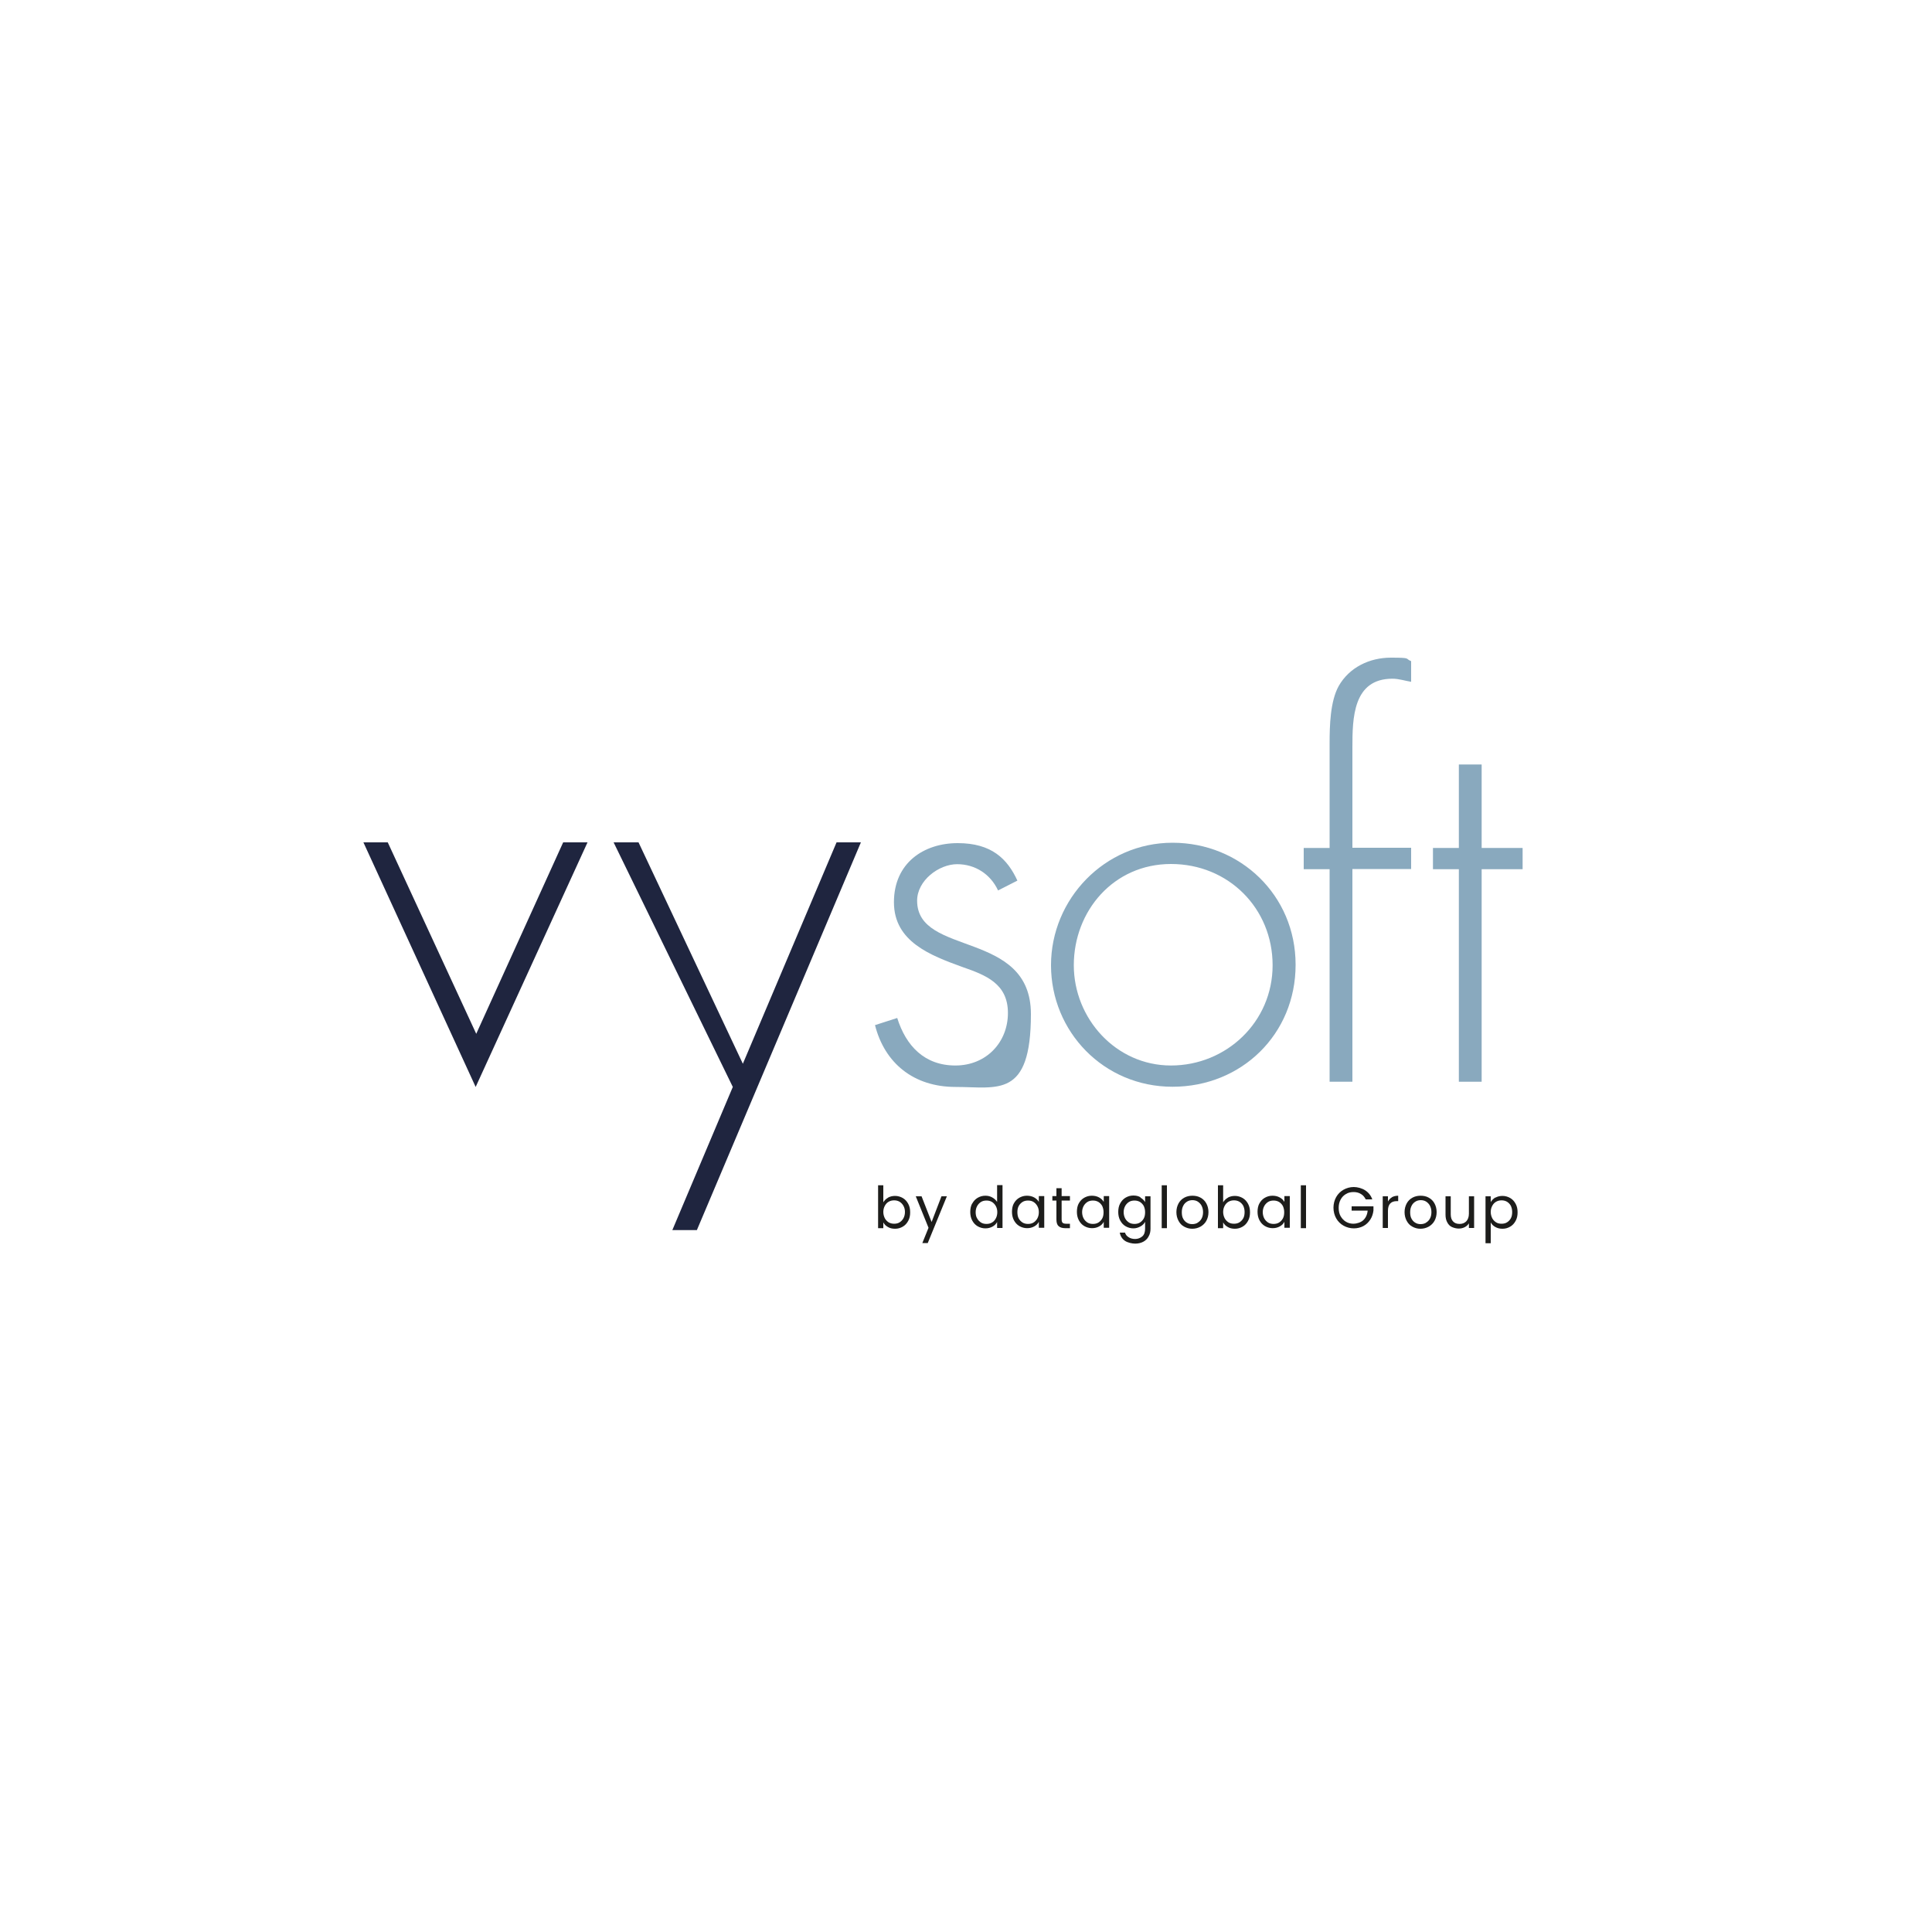 <?xml version="1.0" encoding="UTF-8"?> <svg xmlns="http://www.w3.org/2000/svg" id="Ebene_1" version="1.1" viewBox="0 0 1000 1000"><defs><style> .st0 { fill: #1d1d1b; } .st1 { isolation: isolate; } .st2 { fill: #89a9be; } .st3 { fill: #1f253f; } </style></defs><polygon class="st3" points="291.5 436 246.5 535.1 200.7 436 188.1 436 246.2 562.6 304.1 436 291.5 436"></polygon><polygon class="st3" points="433 436 384.5 550.6 330.5 436 317.6 436 379.3 562.6 348 636.7 360.7 636.7 445.6 436 433 436"></polygon><g><path class="st2" d="M516.6,460.9c-3.9-8.4-11.8-13.6-21.2-13.6s-20.7,8.4-20.7,18.9c0,29.1,58.9,14.9,58.9,58.7s-17.3,37.7-39,37.7-36.7-12.3-41.7-32l11.5-3.7c4.5,14.4,14.1,24.6,30.1,24.6s27.2-12,27.2-27.2-11.5-19.6-23.6-23.8c-16.5-6-35.4-13.1-35.4-33.5s15.5-30.6,33-30.6,25.7,8.1,30.9,19.4l-10.2,5.2h0Z"></path><path class="st2" d="M670.6,499.4c0,35.9-28,63.1-63.7,63.1s-62.9-28.6-62.9-62.9,27.8-63.4,62.9-63.4,63.7,27.2,63.7,63.1h0ZM555.8,499.6c0,27.5,21.7,51.9,50.3,51.9s52.6-22.5,52.6-51.9-22.8-52.4-52.6-52.4-50.3,24.4-50.3,52.4Z"></path><path class="st2" d="M700,559.9h-11.8v-110h-13.4v-11h13.4v-54.2c0-8.9.3-21.7,4.7-29.6,5.5-9.7,16-14.7,27-14.7s7.1.5,10.5,1.8v10.7c-3.1-.5-6.3-1.6-9.7-1.6-20.4,0-20.7,20.4-20.7,35.6v51.9h30.4v11h-30.4v110h0Z"></path><path class="st2" d="M766.9,559.9h-11.8v-110h-13.4v-11h13.4v-43.2h11.8v43.2h21.2v11h-21.2v110Z"></path></g><g class="st1"><g class="st1"><path class="st0" d="M459.6,619.9c1.1-.6,2.3-.9,3.7-.9s2.8.4,4,1.1c1.2.7,2.1,1.7,2.8,3,.7,1.3,1,2.7,1,4.4s-.3,3.1-1,4.4c-.7,1.3-1.6,2.3-2.8,3-1.2.7-2.5,1.1-4,1.1s-2.7-.3-3.7-.9c-1.1-.6-1.9-1.4-2.4-2.4v3h-2.7v-22.2h2.7v8.8c.6-1,1.4-1.8,2.5-2.4ZM467.6,624.1c-.5-.9-1.2-1.6-2-2.1-.9-.5-1.8-.7-2.8-.7s-1.9.2-2.8.7c-.9.5-1.5,1.2-2,2.1-.5.9-.8,2-.8,3.2s.3,2.3.8,3.3c.5.9,1.2,1.6,2,2.1.9.5,1.8.7,2.8.7s2-.2,2.8-.7c.8-.5,1.5-1.2,2-2.1.5-.9.8-2,.8-3.3s-.3-2.3-.8-3.2Z"></path><path class="st0" d="M490.1,619.2l-9.9,24.2h-2.8l3.2-7.9-6.6-16.3h3l5.2,13.3,5.1-13.3h2.8Z"></path><path class="st0" d="M503.2,623c.7-1.3,1.6-2.3,2.8-3,1.2-.7,2.5-1.1,4-1.1s2.5.3,3.6.9c1.1.6,1.9,1.4,2.5,2.3v-8.7h2.8v22.2h-2.8v-3.1c-.5,1-1.3,1.8-2.4,2.4-1.1.6-2.3.9-3.7.9s-2.8-.4-4-1.1c-1.2-.7-2.1-1.7-2.8-3-.7-1.3-1-2.8-1-4.4s.3-3.2,1-4.4ZM515.4,624.2c-.5-.9-1.2-1.6-2-2.1-.9-.5-1.8-.7-2.8-.7s-2,.2-2.8.7c-.8.5-1.5,1.2-2,2.1-.5.9-.8,2-.8,3.2s.2,2.4.8,3.3c.5.9,1.2,1.6,2,2.1s1.8.7,2.8.7,2-.2,2.8-.7c.9-.5,1.5-1.2,2-2.1.5-.9.8-2,.8-3.3s-.3-2.3-.8-3.2Z"></path><path class="st0" d="M524.7,623c.7-1.3,1.6-2.3,2.8-3,1.2-.7,2.5-1.1,4-1.1s2.7.3,3.8.9c1.1.6,1.9,1.4,2.4,2.3v-3h2.8v16.4h-2.8v-3.1c-.5,1-1.3,1.8-2.4,2.4-1.1.6-2.3.9-3.7.9s-2.8-.4-4-1.1c-1.2-.7-2.1-1.7-2.8-3-.7-1.3-1-2.8-1-4.4s.3-3.2,1-4.4ZM536.9,624.2c-.5-.9-1.2-1.6-2-2.1s-1.8-.7-2.8-.7-2,.2-2.8.7c-.8.5-1.5,1.2-2,2.1-.5.9-.7,2-.7,3.2s.2,2.4.7,3.3c.5.9,1.2,1.6,2,2.1s1.8.7,2.8.7,2-.2,2.8-.7,1.5-1.2,2-2.1c.5-.9.8-2,.8-3.3s-.3-2.3-.8-3.2Z"></path><path class="st0" d="M549.5,621.5v9.7c0,.8.2,1.4.5,1.7.3.3.9.5,1.8.5h2v2.3h-2.5c-1.5,0-2.7-.4-3.4-1.1-.8-.7-1.1-1.9-1.1-3.5v-9.7h-2.1v-2.3h2.1v-4.1h2.7v4.1h4.3v2.3h-4.3Z"></path><path class="st0" d="M558.3,623c.7-1.3,1.6-2.3,2.8-3s2.5-1.1,4-1.1,2.7.3,3.8.9c1.1.6,1.9,1.4,2.4,2.3v-3h2.8v16.4h-2.8v-3.1c-.5,1-1.3,1.8-2.4,2.4-1.1.6-2.3.9-3.7.9s-2.8-.4-4-1.1c-1.2-.7-2.1-1.7-2.8-3-.7-1.3-1-2.8-1-4.4s.3-3.2,1-4.4ZM570.5,624.2c-.5-.9-1.2-1.6-2-2.1-.9-.5-1.8-.7-2.8-.7s-2,.2-2.8.7c-.8.5-1.5,1.2-2,2.1-.5.9-.8,2-.8,3.2s.3,2.4.8,3.3c.5.9,1.2,1.6,2,2.1s1.8.7,2.8.7,2-.2,2.8-.7c.8-.5,1.5-1.2,2-2.1.5-.9.7-2,.7-3.3s-.3-2.3-.7-3.2Z"></path><path class="st0" d="M590.3,619.9c1.1.6,1.9,1.4,2.4,2.3v-3h2.8v16.8c0,1.5-.3,2.8-1,4-.6,1.2-1.6,2.1-2.7,2.7s-2.6,1-4.2,1-4-.5-5.4-1.5-2.3-2.4-2.6-4.2h2.7c.3,1,.9,1.8,1.9,2.4.9.6,2.1.9,3.4.9s2.7-.5,3.7-1.4c1-.9,1.4-2.3,1.4-4v-3.5c-.5,1-1.3,1.8-2.4,2.4s-2.3,1-3.7,1-2.8-.4-4-1.1c-1.2-.7-2.1-1.7-2.8-3-.7-1.3-1-2.8-1-4.4s.3-3.2,1-4.4c.7-1.3,1.6-2.3,2.8-3s2.5-1.1,4-1.1,2.7.3,3.7.9ZM592,624.2c-.5-.9-1.2-1.6-2-2.1-.9-.5-1.8-.7-2.8-.7s-2,.2-2.8.7c-.8.5-1.5,1.2-2,2.1-.5.9-.8,2-.8,3.2s.3,2.4.8,3.3c.5.9,1.2,1.6,2,2.1s1.8.7,2.8.7,2-.2,2.8-.7c.8-.5,1.5-1.2,2-2.1.5-.9.7-2,.7-3.3s-.3-2.3-.7-3.2Z"></path><path class="st0" d="M604,613.5v22.2h-2.7v-22.2h2.7Z"></path><path class="st0" d="M612.9,634.9c-1.3-.7-2.2-1.7-2.9-3-.7-1.3-1.1-2.8-1.1-4.5s.4-3.2,1.1-4.5c.7-1.3,1.7-2.3,3-3,1.3-.7,2.7-1,4.2-1s3,.3,4.2,1c1.3.7,2.3,1.7,3,3,.7,1.3,1.1,2.8,1.1,4.5s-.4,3.2-1.1,4.5c-.7,1.3-1.8,2.3-3,3-1.3.7-2.7,1.1-4.3,1.1s-2.9-.4-4.2-1.1ZM619.8,632.9c.9-.5,1.6-1.2,2.1-2.1s.8-2,.8-3.4-.3-2.4-.8-3.4c-.5-.9-1.2-1.6-2-2.1s-1.8-.7-2.7-.7-1.9.2-2.7.7c-.8.5-1.5,1.1-2,2.1-.5.9-.8,2-.8,3.4s.2,2.5.7,3.4,1.1,1.6,2,2.1c.8.5,1.7.7,2.7.7s1.9-.2,2.8-.7Z"></path><path class="st0" d="M635.5,619.9c1.1-.6,2.3-.9,3.7-.9s2.8.4,4,1.1c1.2.7,2.1,1.7,2.8,3,.7,1.3,1,2.7,1,4.4s-.3,3.1-1,4.4-1.6,2.3-2.8,3c-1.2.7-2.5,1.1-4,1.1s-2.7-.3-3.7-.9c-1.1-.6-1.9-1.4-2.4-2.4v3h-2.7v-22.2h2.7v8.8c.6-1,1.4-1.8,2.5-2.4ZM643.5,624.1c-.5-.9-1.2-1.6-2-2.1-.9-.5-1.8-.7-2.8-.7s-1.9.2-2.8.7c-.9.5-1.5,1.2-2,2.1-.5.9-.8,2-.8,3.2s.3,2.3.8,3.3c.5.9,1.2,1.6,2,2.1.8.5,1.8.7,2.8.7s2-.2,2.8-.7c.8-.5,1.5-1.2,2-2.1.5-.9.7-2,.7-3.3s-.3-2.3-.7-3.2Z"></path><path class="st0" d="M651.8,623c.7-1.3,1.6-2.3,2.8-3s2.5-1.1,4-1.1,2.7.3,3.8.9c1.1.6,1.9,1.4,2.4,2.3v-3h2.8v16.4h-2.8v-3.1c-.5,1-1.3,1.8-2.4,2.4-1.1.6-2.3.9-3.7.9s-2.8-.4-4-1.1c-1.2-.7-2.1-1.7-2.8-3-.7-1.3-1-2.8-1-4.4s.3-3.2,1-4.4ZM664,624.2c-.5-.9-1.2-1.6-2-2.1-.9-.5-1.8-.7-2.8-.7s-2,.2-2.8.7c-.8.5-1.5,1.2-2,2.1-.5.9-.8,2-.8,3.2s.3,2.4.8,3.3c.5.9,1.2,1.6,2,2.1s1.8.7,2.8.7,2-.2,2.8-.7c.8-.5,1.5-1.2,2-2.1.5-.9.7-2,.7-3.3s-.3-2.3-.7-3.2Z"></path><path class="st0" d="M676,613.5v22.2h-2.7v-22.2h2.7Z"></path><path class="st0" d="M706.9,620.8c-.6-1.2-1.4-2.2-2.5-2.8-1.1-.7-2.4-1-3.8-1s-2.8.3-3.9,1c-1.2.7-2.1,1.6-2.8,2.9-.7,1.3-1,2.7-1,4.3s.3,3.1,1,4.3c.7,1.2,1.6,2.2,2.8,2.9,1.2.7,2.5,1,3.9,1s3.7-.6,5-1.8c1.3-1.2,2.1-2.9,2.3-5h-8.3v-2.2h11.3v2.1c-.2,1.7-.7,3.3-1.6,4.7-.9,1.4-2.1,2.6-3.6,3.4-1.5.8-3.2,1.2-5,1.2s-3.7-.5-5.3-1.4c-1.6-.9-2.9-2.2-3.8-3.8-.9-1.6-1.4-3.5-1.4-5.5s.5-3.9,1.4-5.5c.9-1.6,2.2-2.9,3.8-3.8s3.4-1.4,5.3-1.4,4.2.6,5.9,1.7c1.7,1.1,3,2.7,3.7,4.7h-3.3Z"></path><path class="st0" d="M720.4,619.7c.9-.5,2-.8,3.3-.8v2.8h-.7c-3.1,0-4.6,1.7-4.6,5v8.9h-2.7v-16.4h2.7v2.7c.5-.9,1.2-1.7,2.1-2.2Z"></path><path class="st0" d="M731,634.9c-1.3-.7-2.2-1.7-2.9-3-.7-1.3-1.1-2.8-1.1-4.5s.4-3.2,1.1-4.5c.7-1.3,1.7-2.3,3-3,1.3-.7,2.7-1,4.2-1s3,.3,4.2,1c1.3.7,2.3,1.7,3,3,.7,1.3,1.1,2.8,1.1,4.5s-.4,3.2-1.1,4.5c-.7,1.3-1.8,2.3-3,3-1.3.7-2.7,1.1-4.3,1.1s-2.9-.4-4.2-1.1ZM738,632.9c.9-.5,1.6-1.2,2.1-2.1s.8-2,.8-3.4-.3-2.4-.8-3.4c-.5-.9-1.2-1.6-2-2.1s-1.8-.7-2.7-.7-1.9.2-2.7.7c-.8.5-1.5,1.1-2,2.1-.5.9-.8,2-.8,3.4s.2,2.5.7,3.4,1.1,1.6,2,2.1c.8.5,1.7.7,2.7.7s1.9-.2,2.8-.7Z"></path><path class="st0" d="M763,619.2v16.4h-2.7v-2.4c-.5.8-1.2,1.5-2.2,2s-2,.7-3.1.7-2.4-.3-3.5-.8-1.8-1.3-2.4-2.4c-.6-1.1-.9-2.4-.9-3.9v-9.6h2.7v9.3c0,1.6.4,2.9,1.2,3.7.8.9,1.9,1.3,3.4,1.3s2.6-.5,3.5-1.4c.8-.9,1.3-2.2,1.3-3.9v-9h2.7Z"></path><path class="st0" d="M774,619.9c1.1-.6,2.3-.9,3.7-.9s2.8.4,4,1.1,2.1,1.7,2.8,3c.7,1.3,1,2.7,1,4.4s-.3,3.1-1,4.4-1.6,2.3-2.8,3c-1.2.7-2.5,1.1-4,1.1s-2.6-.3-3.7-.9c-1.1-.6-1.9-1.4-2.4-2.4v10.8h-2.7v-24.3h2.7v3c.5-.9,1.3-1.7,2.4-2.4ZM782,624.1c-.5-.9-1.2-1.6-2-2.1-.9-.5-1.8-.7-2.8-.7s-1.9.2-2.8.7c-.9.5-1.5,1.2-2,2.1-.5.9-.8,2-.8,3.2s.3,2.3.8,3.3c.5.9,1.2,1.6,2,2.1.8.5,1.8.7,2.8.7s2-.2,2.8-.7c.8-.5,1.5-1.2,2-2.1.5-.9.7-2,.7-3.3s-.3-2.3-.7-3.2Z"></path></g></g></svg> 